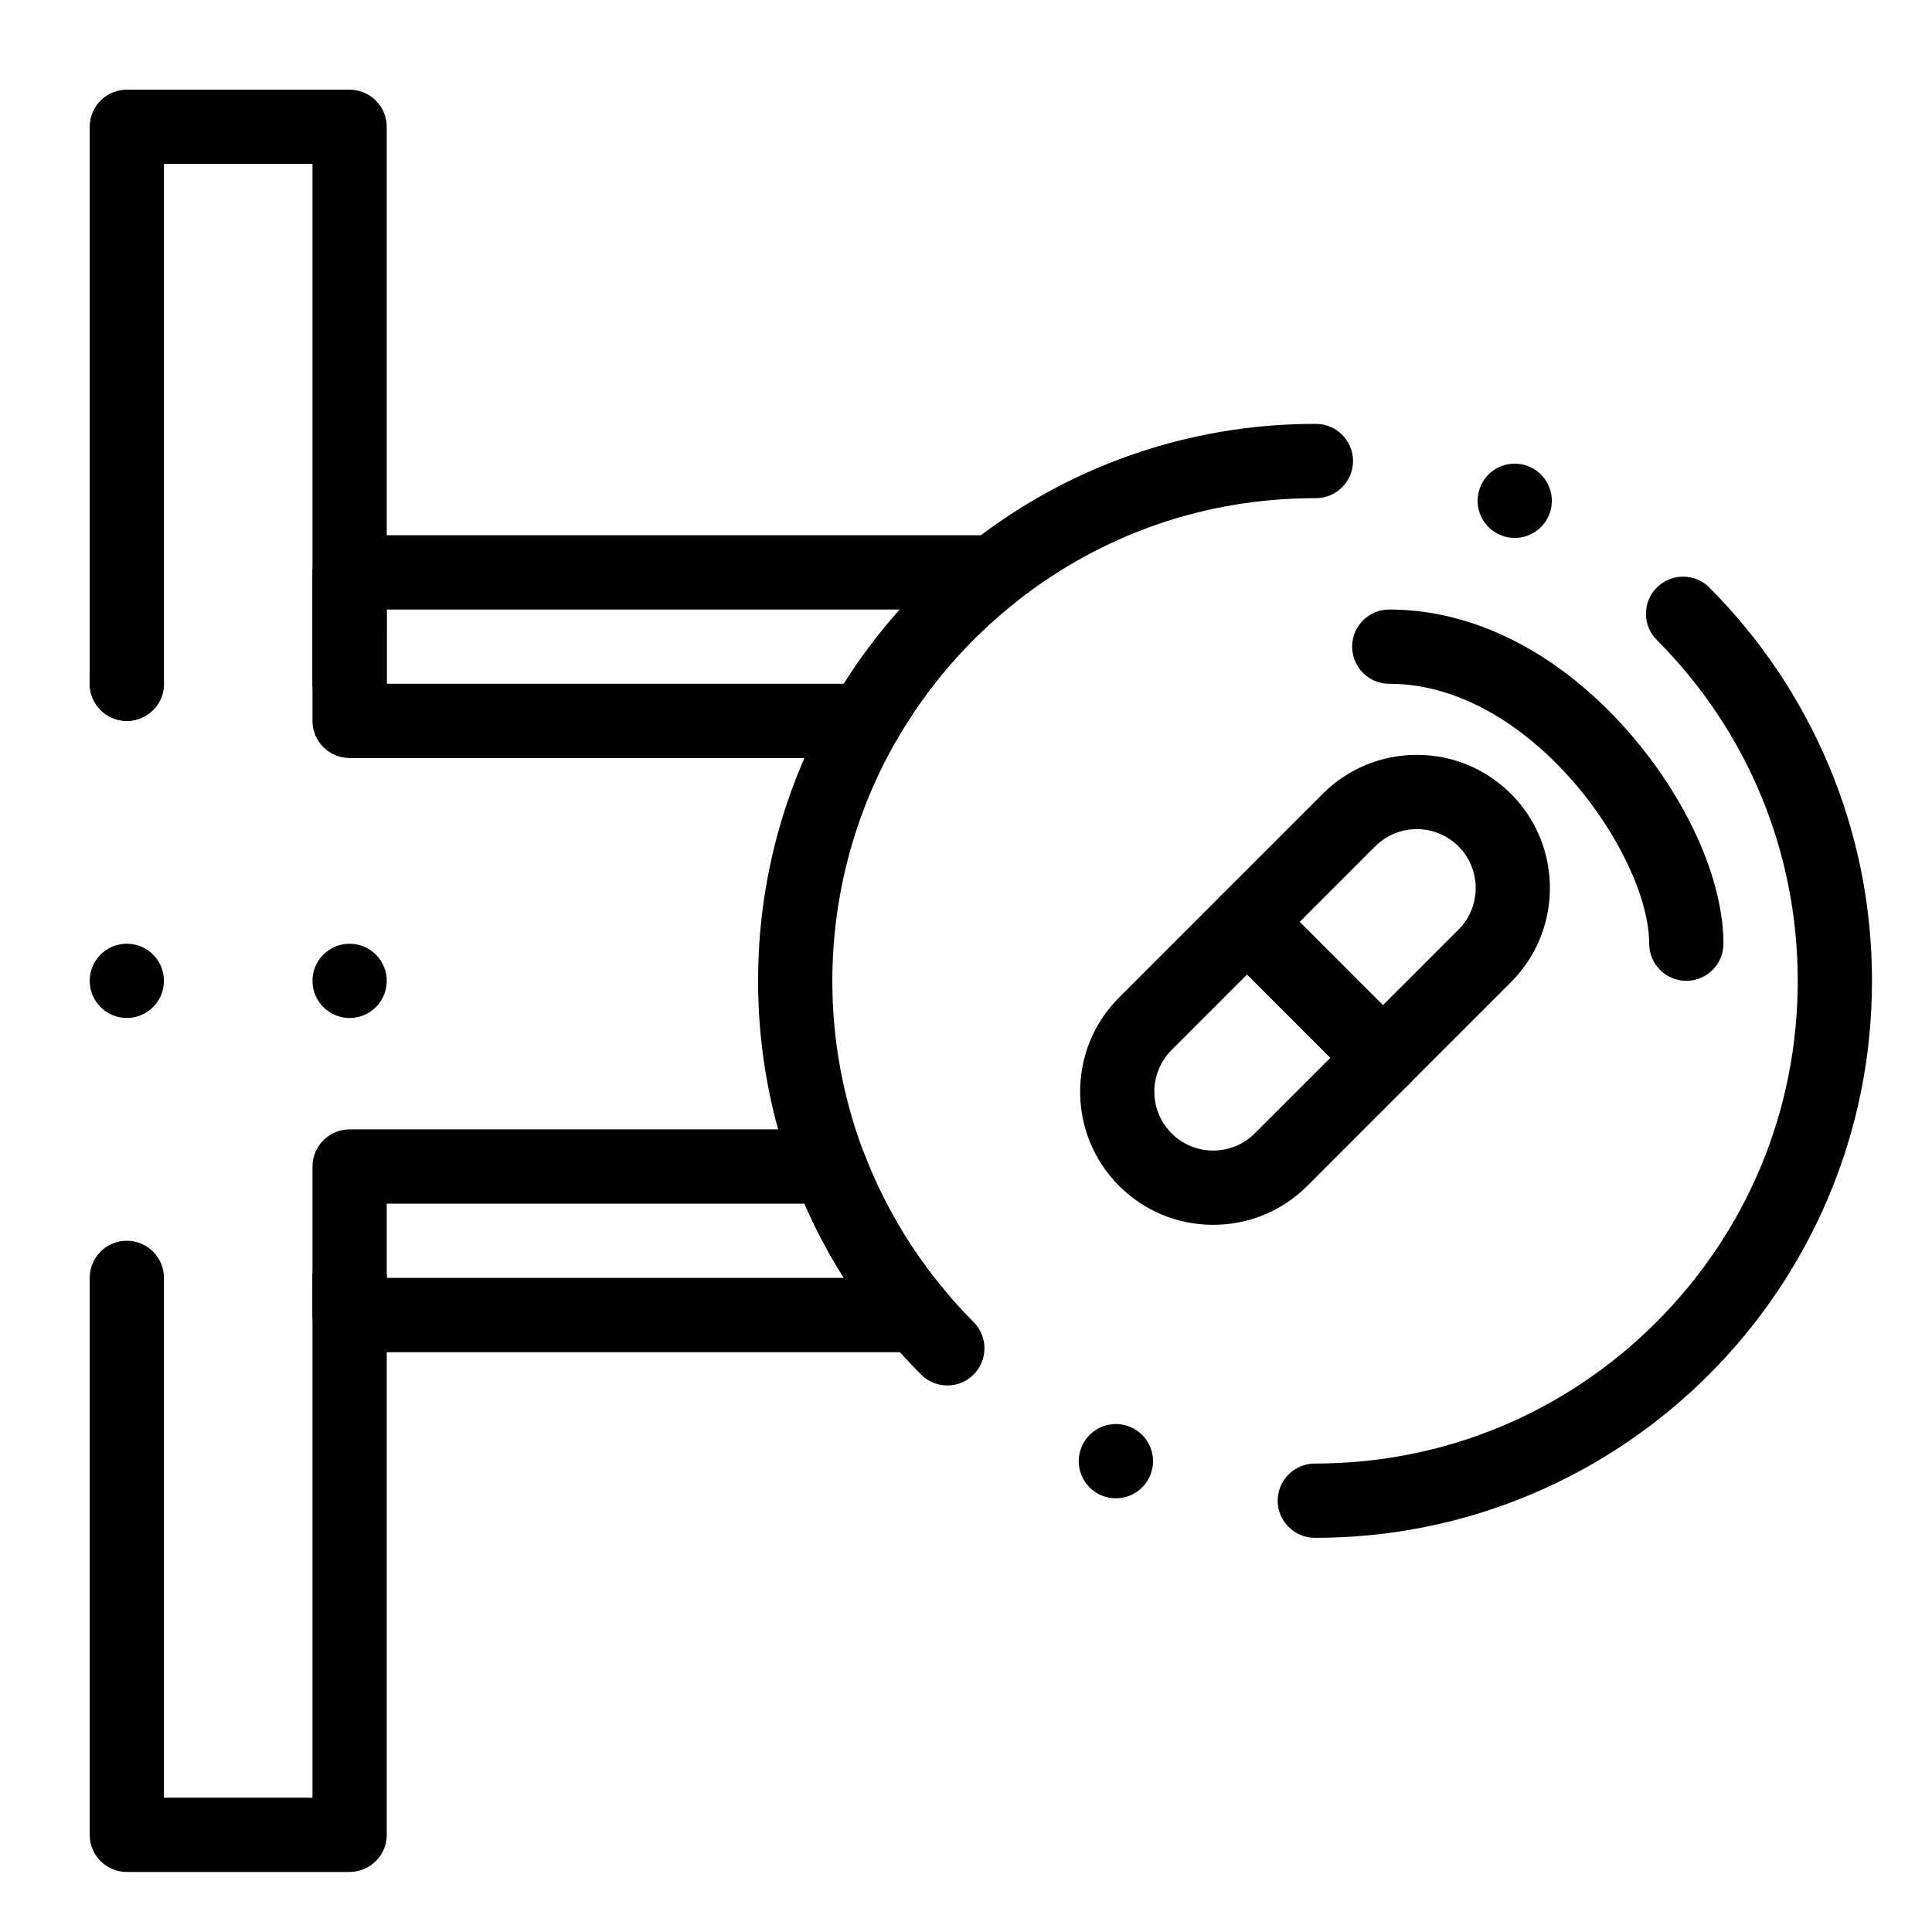 <?xml version="1.0" encoding="UTF-8"?>
<!-- Uploaded to: SVG Repo, www.svgrepo.com, Generator: SVG Repo Mixer Tools -->
<svg fill="#000000" width="800px" height="800px" version="1.1" viewBox="144 144 512 512" xmlns="http://www.w3.org/2000/svg">
 <g>
  <path d="m236.65 640.09h-59.039c-5.434 0-9.84-4.406-9.84-9.84v-147.6c0-5.434 4.406-9.84 9.84-9.84 5.434 0 9.84 4.406 9.84 9.84v137.76h39.359v-137.76c0-5.434 4.406-9.84 9.84-9.84s9.84 4.406 9.84 9.84v147.6c0 5.43-4.402 9.836-9.84 9.836z"/>
  <path d="m167.77 403.93c0-5.434 4.41-9.84 9.84-9.84 5.434 0 9.84 4.41 9.84 9.84 0 5.434-4.41 9.84-9.84 9.84-5.43 0-9.84-4.406-9.84-9.84zm0-78.719c0-5.434 4.41-9.84 9.84-9.84 5.434 0 9.84 4.41 9.84 9.84 0 5.434-4.41 9.84-9.84 9.84-5.43 0-9.84-4.41-9.84-9.84z"/>
  <path d="m236.65 335.05c-5.434 0-9.84-4.406-9.84-9.84v-137.76h-39.359v137.76c0 5.434-4.406 9.84-9.84 9.84-5.434 0-9.84-4.406-9.84-9.84v-147.6c0-5.434 4.406-9.84 9.84-9.84h59.039c5.434 0 9.84 4.406 9.84 9.84v147.6c0 5.434-4.402 9.84-9.84 9.84z"/>
  <path d="m226.81 482.66c0-5.434 4.41-9.84 9.84-9.84 5.434 0 9.84 4.406 9.84 9.84s-4.41 9.84-9.84 9.84c-5.43 0-9.84-4.41-9.84-9.84zm0-78.723c0-5.434 4.41-9.84 9.84-9.84 5.434 0 9.84 4.41 9.84 9.84 0 5.434-4.41 9.84-9.84 9.84-5.43 0-9.84-4.406-9.84-9.84z"/>
  <path d="m373.17 344.89h-136.52c-5.434 0-9.84-4.406-9.84-9.84v-39.359c0-5.434 4.406-9.84 9.84-9.84h170.62c4.191 0 7.922 2.656 9.297 6.617 1.375 3.961 0.086 8.355-3.203 10.949-12.844 10.129-23.5 22.426-31.68 36.559-1.754 3.043-5.004 4.914-8.516 4.914zm-126.68-19.68h121.12c4.41-6.992 9.367-13.559 14.844-19.68h-135.97z"/>
  <path d="m386.98 502.34h-150.33c-5.434 0-9.84-4.406-9.84-9.84v-39.359c0-5.434 4.406-9.84 9.84-9.84h127.14c4.078 0 7.734 2.516 9.191 6.324 5.086 13.297 12.332 25.594 21.531 36.547 2.461 2.93 3 7.019 1.387 10.484-1.613 3.465-5.094 5.684-8.918 5.684zm-140.49-19.68h121.13c-3.969-6.285-7.457-12.855-10.434-19.68h-110.7z"/>
  <path d="m492.5 551.54h-0.07c-5.422-0.012-9.84-4.418-9.832-9.852 0-5.41 4.41-9.82 9.832-9.832 0.059-0.012 0.129 0 0.188 0 34.117-0.031 66.195-13.344 90.332-37.473 24.156-24.164 37.469-56.289 37.469-90.445 0-34.094-13.266-66.176-37.344-90.332-1.859-1.859-2.883-4.328-2.875-6.965 0-2.629 1.031-5.098 2.891-6.945 1.852-1.859 4.32-2.875 6.949-2.875s5.106 1.023 6.965 2.894c6.652 6.66 12.691 14.004 17.957 21.816 5.312 7.883 9.879 16.316 13.57 25.051 7.68 18.184 11.566 37.48 11.566 57.355 0 19.926-3.906 39.262-11.602 57.457-3.699 8.738-8.277 17.18-13.609 25.074-5.273 7.812-11.344 15.164-18.02 21.836-6.68 6.68-14.031 12.742-21.844 18.027-7.894 5.332-16.324 9.91-25.074 13.609-18.191 7.691-37.523 11.598-57.449 11.598zm-52.785-10.48c-1.297 0-2.566-0.246-3.769-0.746-2.43-1.012-4.32-2.902-5.324-5.332-1.004-2.43-1.004-5.106 0.012-7.527 1.535-3.691 5.098-6.07 9.094-6.07 1.289 0 2.559 0.254 3.769 0.758h0.012c2.422 1.012 4.309 2.902 5.312 5.324 1.004 2.43 0.996 5.106-0.012 7.535-1.535 3.68-5.098 6.059-9.094 6.059zm-44.652-29.902c-2.629 0-5.098-1.023-6.957-2.883-3.012-3.012-5.914-6.188-8.66-9.449-10.609-12.633-18.973-26.824-24.848-42.176-6.434-16.832-9.699-34.566-9.699-52.711 0-13.164 1.73-26.234 5.164-38.84 3.324-12.223 8.234-23.988 14.594-34.973 4.676-8.09 10.156-15.773 16.285-22.84 6.109-7.047 12.922-13.551 20.242-19.316 12.723-10.035 26.902-17.859 42.145-23.242 15.766-5.57 32.293-8.395 49.141-8.395h0.277c5.422 0.012 9.832 4.43 9.82 9.859-0.012 5.41-4.418 9.82-9.84 9.82l-0.227 0.008c-29.02 0.012-56.383 9.484-79.133 27.406-12.84 10.125-23.496 22.426-31.676 36.566-11.188 19.352-17.113 41.461-17.113 63.945 0 15.734 2.832 31.102 8.402 45.688 5.086 13.293 12.34 25.594 21.539 36.547 2.371 2.824 4.898 5.582 7.508 8.188 3.828 3.836 3.828 10.086-0.012 13.914-1.855 1.859-4.324 2.883-6.953 2.883zm150.36-224.6v-0.051 0.051c-1.301 0-2.566-0.254-3.781-0.766-2.43-1.004-4.32-2.902-5.324-5.332-0.996-2.43-0.996-5.106 0.02-7.527 1.535-3.68 5.098-6.062 9.082-6.062 1.297 0 2.578 0.254 3.777 0.758 5.008 2.086 7.391 7.852 5.305 12.871-1.531 3.676-5.094 6.059-9.078 6.059z"/>
  <path d="m590.89 403.93c-5.434 0-9.84-4.406-9.84-9.84 0-23.277-31.184-68.879-68.879-68.879-5.434 0-9.84-4.406-9.84-9.84s4.406-9.84 9.84-9.84c22.41 0 44.797 11.367 63.039 32.004 15.742 17.812 25.52 39.484 25.52 56.555 0 5.434-4.406 9.84-9.84 9.84z"/>
  <path d="m510.48 434.15c-2.609 0-5.113-1.039-6.957-2.883l-35.984-35.984c-1.844-1.844-2.883-4.348-2.883-6.957s1.039-5.113 2.883-6.957l26.988-26.988c6.664-6.664 15.523-10.336 24.949-10.336 9.422 0 18.285 3.672 24.949 10.336 13.758 13.758 13.758 36.141 0 49.898l-26.988 26.988c-1.844 1.848-4.344 2.883-6.957 2.883zm-22.066-45.82 22.066 22.066 20.031-20.031c6.086-6.086 6.086-15.984 0-22.066-2.945-2.945-6.867-4.57-11.035-4.57s-8.086 1.621-11.035 4.57z"/>
  <path d="m465.51 468.59c-9.422 0-18.285-3.672-24.949-10.336-13.758-13.758-13.758-36.141 0-49.898l26.988-26.988c3.844-3.84 10.074-3.844 13.918 0l35.984 35.984c1.844 1.848 2.883 4.348 2.883 6.957s-1.039 5.113-2.883 6.957l-26.988 26.988c-6.668 6.664-15.531 10.336-24.953 10.336zm8.996-66.348-20.031 20.031c-6.086 6.086-6.086 15.984 0 22.066 2.945 2.949 6.867 4.57 11.035 4.57 4.168 0 8.086-1.621 11.035-4.57l20.031-20.031z"/>
 </g>
</svg>